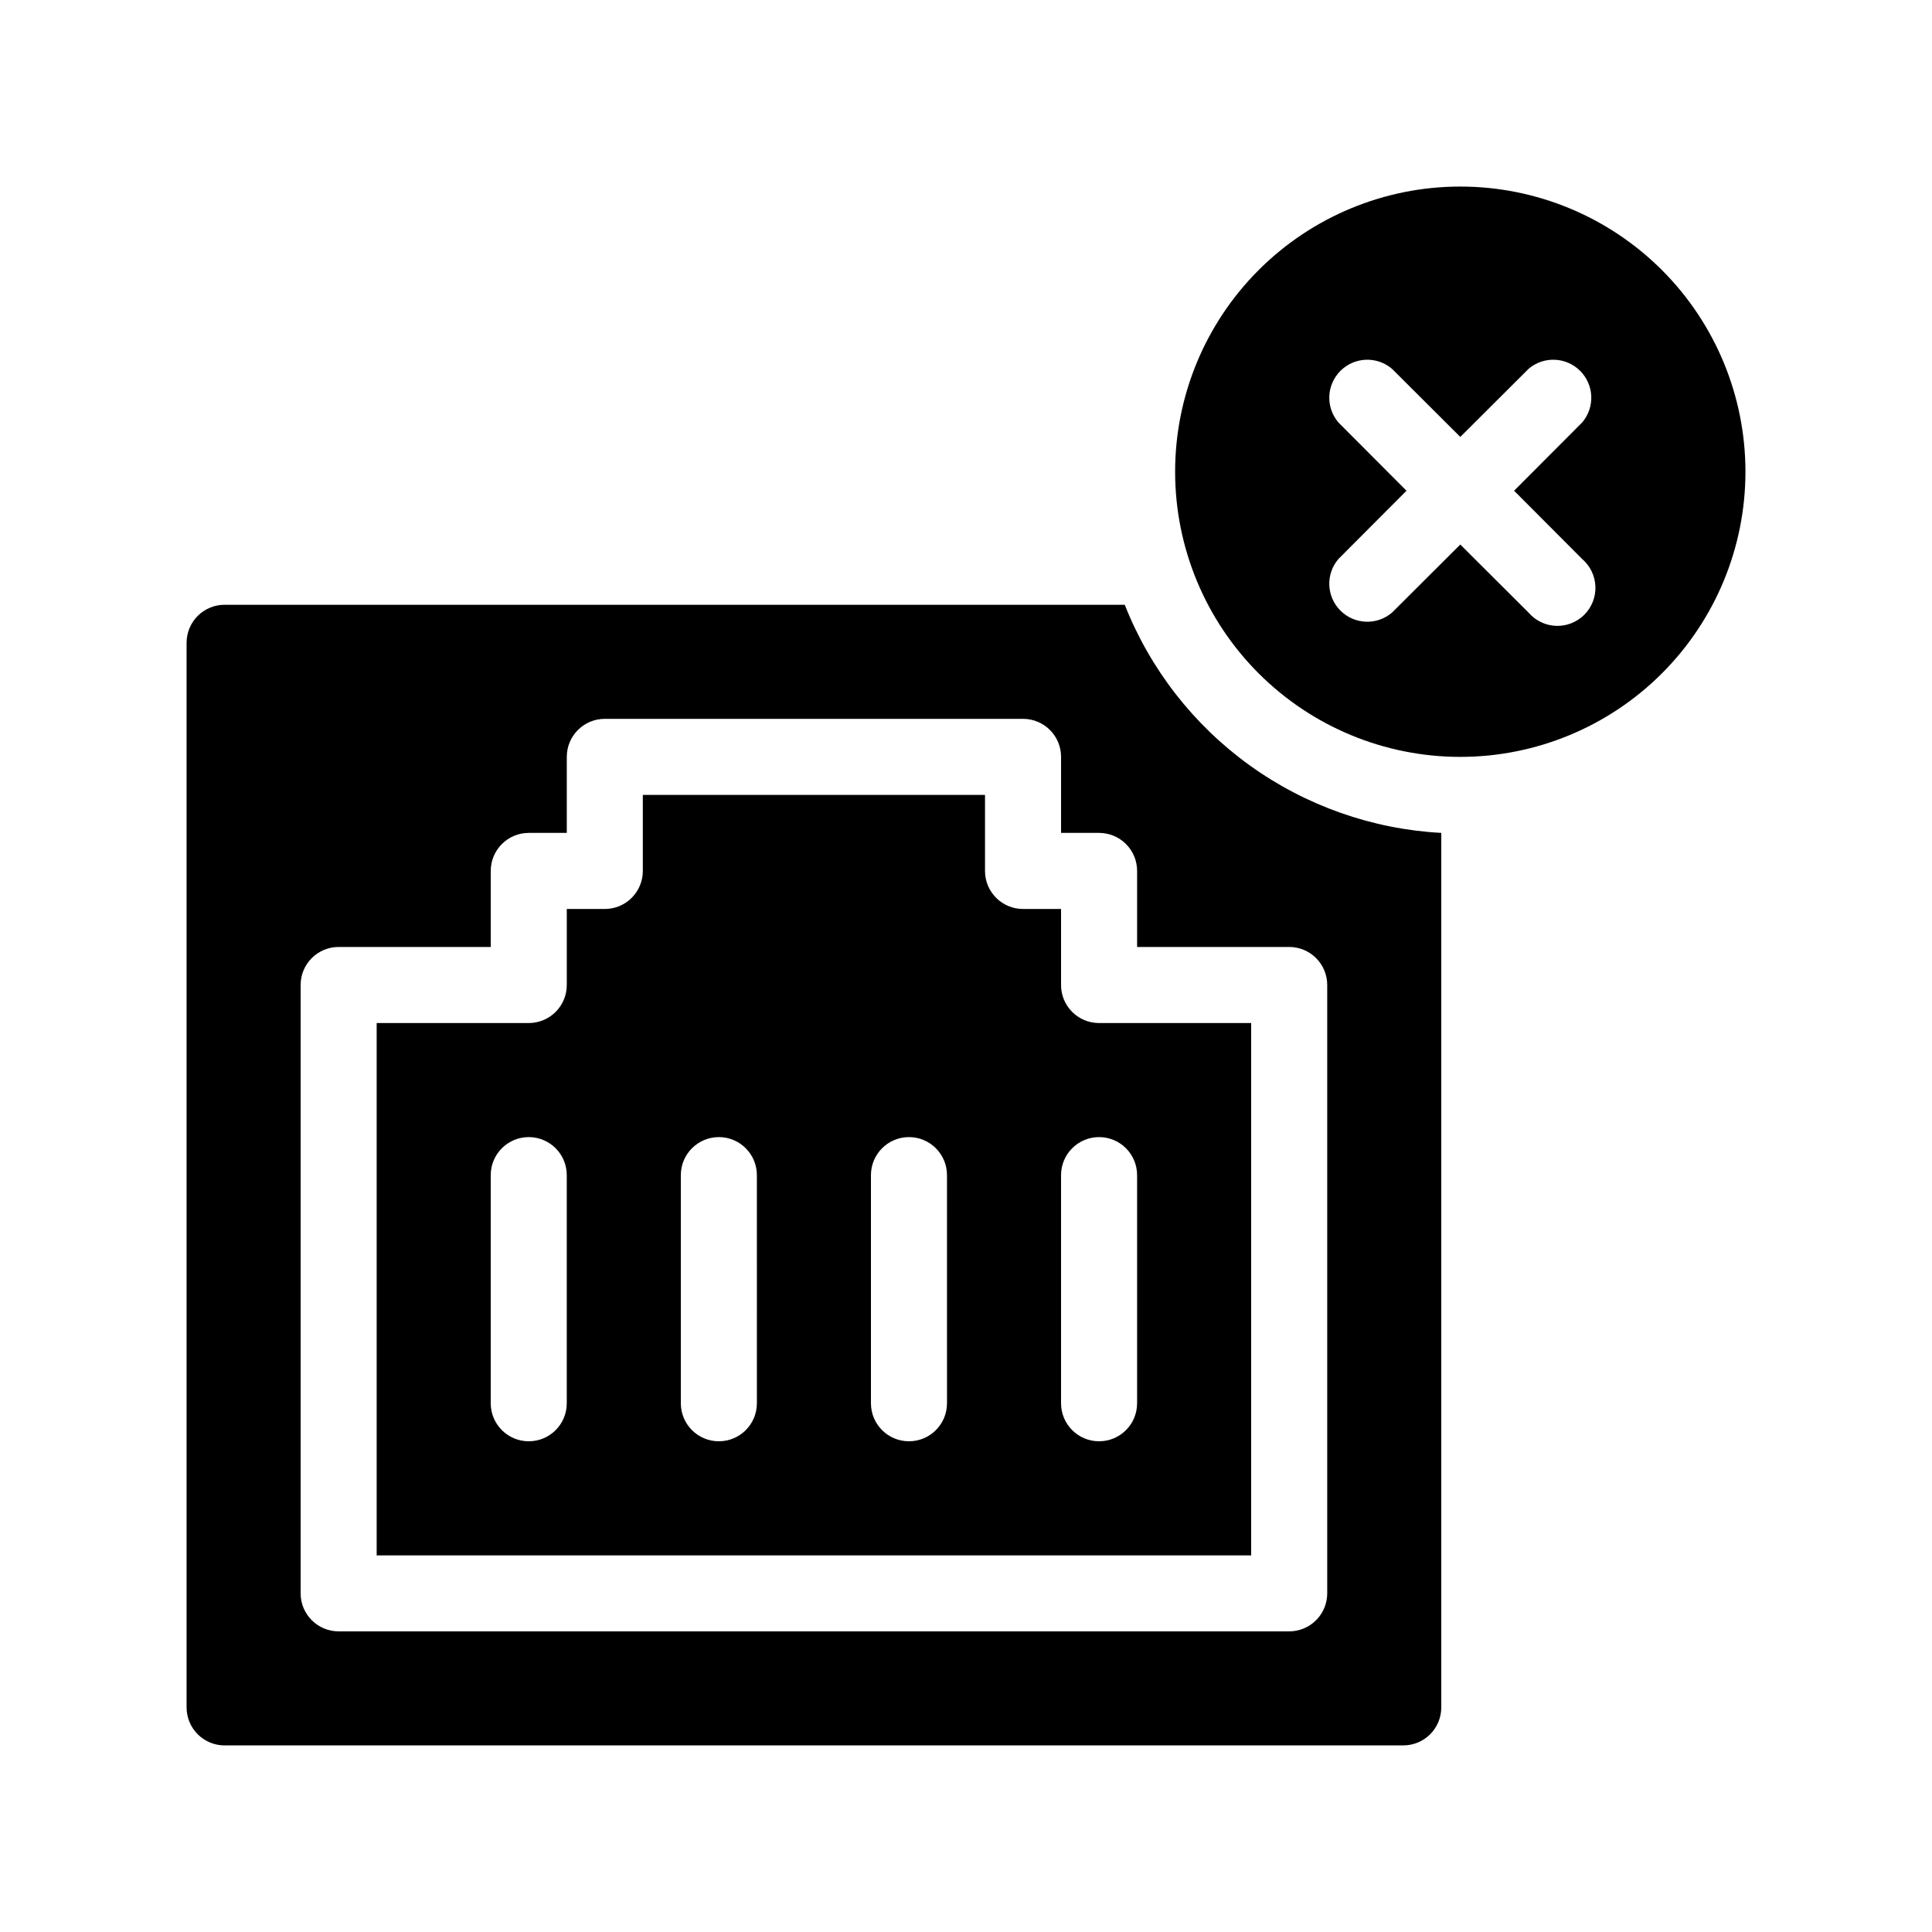 <?xml version="1.0" encoding="UTF-8"?>
<!-- Uploaded to: SVG Repo, www.svgrepo.com, Generator: SVG Repo Mixer Tools -->
<svg fill="#000000" width="800px" height="800px" version="1.1" viewBox="144 144 512 512" xmlns="http://www.w3.org/2000/svg">
 <g>
  <path d="m442.07 304.27h-238.55c-5.562 0-10.074 4.512-10.074 10.078v282.13c0 2.672 1.062 5.234 2.949 7.125 1.891 1.891 4.453 2.949 7.125 2.949h312.36c2.672 0 5.234-1.059 7.125-2.949s2.949-4.453 2.949-7.125v-231.75c-18.301-0.988-35.938-7.211-50.805-17.926-14.871-10.719-26.352-25.48-33.078-42.531zm53.656 100.76v161.22c0 2.676-1.062 5.238-2.953 7.125-1.887 1.891-4.449 2.953-7.125 2.953h-251.9c-5.566 0-10.078-4.512-10.078-10.078v-161.22c0-5.562 4.512-10.074 10.078-10.074h40.305v-20.152c0-5.566 4.512-10.078 10.074-10.078h10.078v-20.152c0-5.562 4.512-10.074 10.074-10.074h110.84c2.672 0 5.234 1.062 7.125 2.949 1.891 1.891 2.949 4.453 2.949 7.125v20.152h10.078c2.672 0 5.234 1.062 7.125 2.953s2.949 4.453 2.949 7.125v20.152h40.305c2.676 0 5.238 1.062 7.125 2.949 1.891 1.891 2.953 4.453 2.953 7.125z"/>
  <path d="m425.19 405.04v-20.152h-10.074c-5.566 0-10.078-4.512-10.078-10.074v-20.152h-90.684v20.152c0 2.672-1.062 5.234-2.953 7.125-1.887 1.891-4.453 2.949-7.125 2.949h-10.074v20.152c0 2.672-1.062 5.238-2.953 7.125-1.887 1.891-4.453 2.953-7.125 2.953h-40.305v141.07h231.75v-141.07h-40.305c-5.566 0-10.078-4.512-10.078-10.078zm-130.99 110.84c0 5.566-4.512 10.074-10.078 10.074-5.562 0-10.074-4.508-10.074-10.074v-60.457c0-5.566 4.512-10.078 10.074-10.078 5.566 0 10.078 4.512 10.078 10.078zm50.383 0h-0.004c0 5.566-4.512 10.074-10.074 10.074-5.566 0-10.078-4.508-10.078-10.074v-60.457c0-5.566 4.512-10.078 10.078-10.078 5.562 0 10.074 4.512 10.074 10.078zm50.383 0h-0.004c0 5.566-4.512 10.074-10.078 10.074-5.562 0-10.074-4.508-10.074-10.074v-60.457c0-5.566 4.512-10.078 10.074-10.078 5.566 0 10.078 4.512 10.078 10.078zm50.375-60.457v60.457c0 5.566-4.508 10.074-10.074 10.074s-10.078-4.508-10.078-10.074v-60.457c0-5.566 4.512-10.078 10.078-10.078s10.074 4.512 10.074 10.078z"/>
  <path d="m530.99 193.44c-20.043 0-39.266 7.961-53.438 22.133-14.172 14.172-22.133 33.395-22.133 53.438 0 20.043 7.961 39.266 22.133 53.438 14.172 14.172 33.395 22.133 53.438 22.133s39.266-7.961 53.438-22.133c14.172-14.172 22.133-33.395 22.133-53.438 0-20.043-7.961-39.266-22.133-53.438-14.172-14.172-33.395-22.133-53.438-22.133zm32.293 98.695c2.133 1.828 3.406 4.461 3.516 7.266 0.109 2.805-0.957 5.527-2.941 7.512-1.988 1.984-4.711 3.055-7.516 2.945-2.805-0.109-5.438-1.383-7.266-3.516l-18.086-18.035-18.086 18.035c-3.996 3.426-9.957 3.195-13.68-0.527s-3.953-9.684-0.527-13.68l18.035-18.086-18.035-18.086c-3.426-4-3.195-9.957 0.527-13.68s9.684-3.953 13.68-0.531l18.086 18.039 18.086-18.035v-0.004c4-3.422 9.957-3.191 13.68 0.531s3.953 9.68 0.527 13.68l-18.035 18.086z"/>
 </g>
</svg>